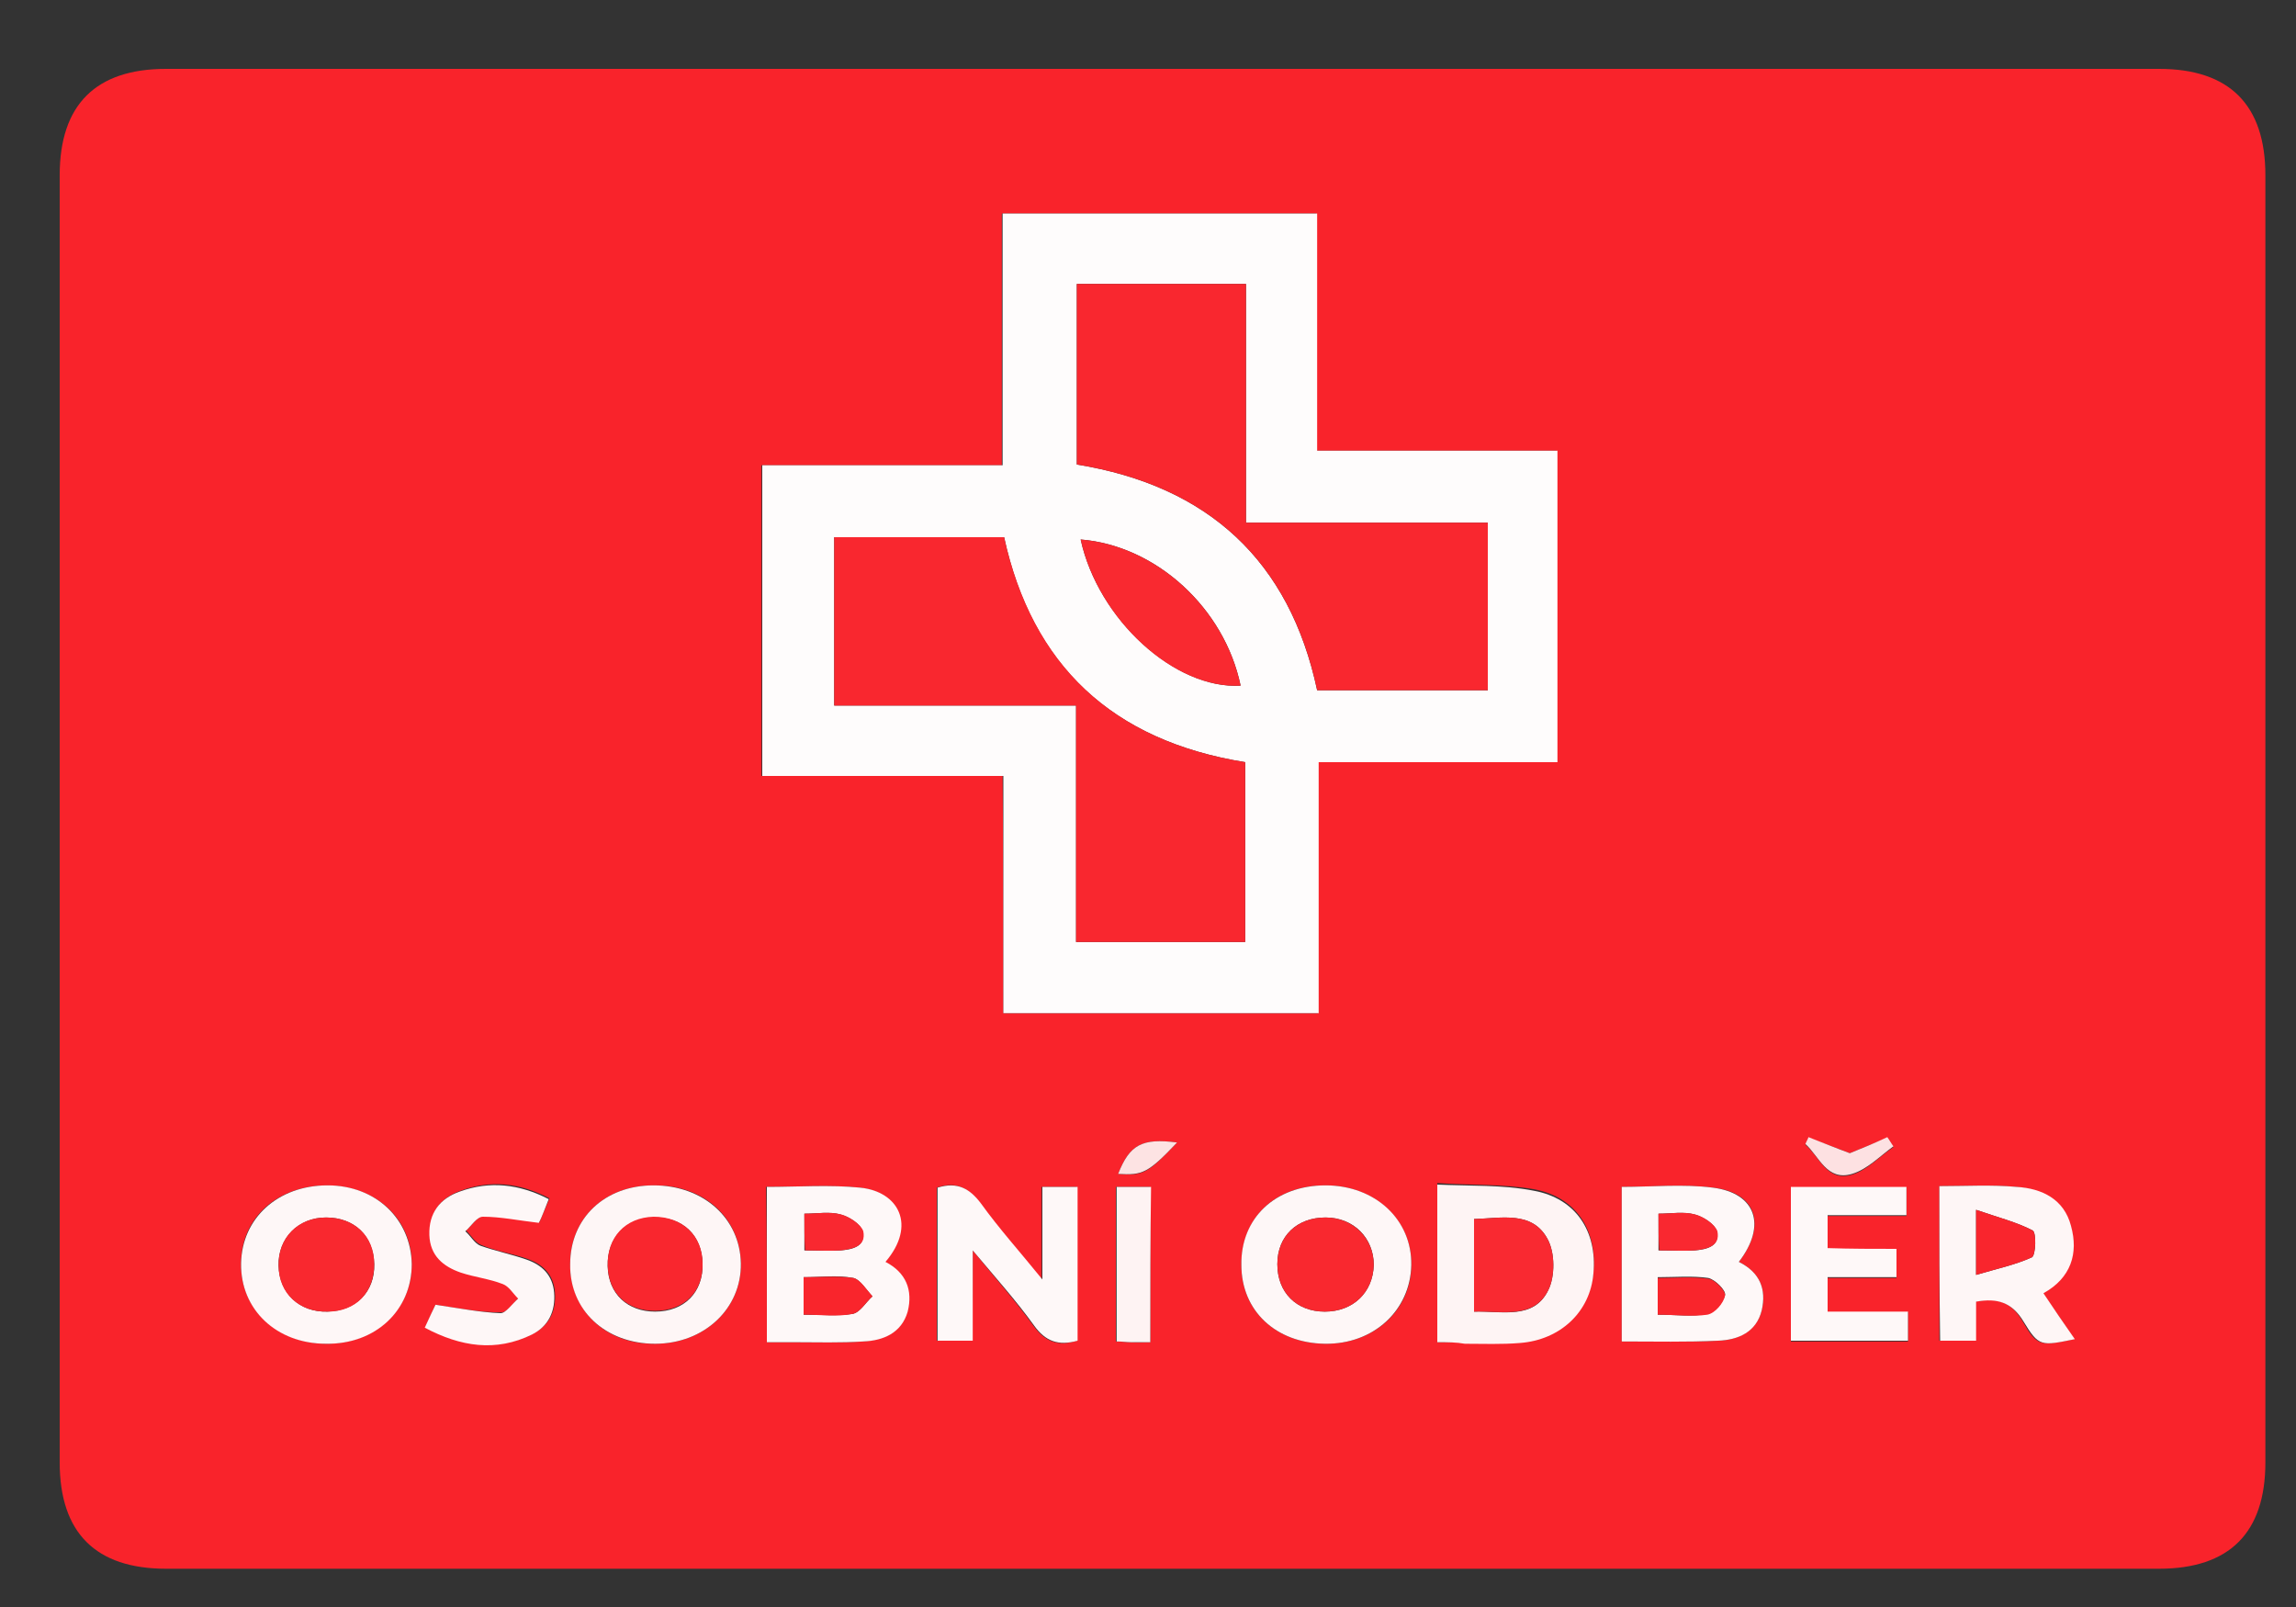 <?xml version="1.0" encoding="utf-8"?>
<!-- Generator: Adobe Illustrator 17.1.0, SVG Export Plug-In . SVG Version: 6.00 Build 0)  -->
<!DOCTYPE svg PUBLIC "-//W3C//DTD SVG 1.1//EN" "http://www.w3.org/Graphics/SVG/1.1/DTD/svg11.dtd">
<svg version="1.1" id="Vrstva_1" xmlns:x="http://ns.adobe.com/Extensibility/1.0/" xmlns:i="http://ns.adobe.com/AdobeIllustrator/10.0/" xmlns:graph="http://ns.adobe.com/Graphs/1.0/"
	 xmlns="http://www.w3.org/2000/svg" xmlns:xlink="http://www.w3.org/1999/xlink" x="0px" y="0px" viewBox="0 0 300 210"
	 enable-background="new 0 0 300 210" xml:space="preserve">
<rect x="0" y="0" width="300" height="210" fill="#333333" stroke="none"/>
<g>
	<path display="none" fill="#FEFEFE" d="M0.6,212.2c0-70.5,0-141.1,0-211.6c100.7,0,201.4,0,302,0c0,70.5,0,141.1,0,211.6
		C202,212.2,101.3,212.2,0.6,212.2z M151.9,205c43.4,0,86.8,0,130.2,0c9.2,0,13.9-4.7,13.9-13.9c0-56.1,0-112.1,0-168.2
		c0-9.2-4.7-13.9-13.9-13.9C195.3,9,108.5,9,21.7,9C12.5,9,7.8,13.7,7.8,22.9c0,56.1,0,112.1,0,168.2c0,9.2,4.7,13.9,13.9,13.9
		C65.1,205,108.5,205,151.9,205z"/>
	<path fill="#F9232B" d="M151.9,205c-43.4,0-86.8,0-130.2,0c-9.2,0-13.9-4.7-13.9-13.9c0-56.1,0-112.1,0-168.2
		C7.8,13.7,12.5,9,21.7,9c86.8,0,173.6,0,260.4,0c9.2,0,13.9,4.7,13.9,13.9c0,56.1,0,112.1,0,168.2c0,9.2-4.7,13.9-13.9,13.9
		C238.7,205,195.3,205,151.9,205z M131.1,132.4c13.8,0,27.3,0,41.1,0c0-11,0-21.8,0-32.8c10.6,0,20.9,0,31.2,0c0-13.7,0-27,0-40.7
		c-10.5,0-20.8,0-31.4,0c0-10.5,0-20.7,0-31c-13.8,0-27.3,0-41.1,0c0,11,0,21.8,0,32.9c-10.7,0-21,0-31.4,0c0,13.7,0,27,0,40.6
		c10.6,0,20.9,0,31.5,0C131.1,111.9,131.1,122,131.1,132.4z M100.2,175.4c1.4,0,2.5,0,3.5,0c3,0,6,0.1,9-0.1
		c2.6-0.2,5.1-1.1,5.8-3.9c0.7-2.8-0.2-5.1-2.9-6.5c4.1-4.7,1.7-9.2-3.3-9.7c-4-0.4-8.1-0.1-12.2-0.1
		C100.2,162,100.2,168.5,100.2,175.4z M227.2,164.9c3.7-4.8,2.3-9.1-3.4-9.7c-3.9-0.5-7.9-0.1-11.9-0.1c0,6.9,0,13.6,0,20.2
		c4.3,0,8.5,0.1,12.6-0.1c2.6-0.1,5-1.2,5.7-4C230.8,168.6,230,166.3,227.2,164.9z M187.8,175.4c1.4,0,2.5,0,3.6,0
		c2.4,0,4.8,0.1,7.2-0.1c5.3-0.3,9.1-4,9.6-9.1c0.5-5.5-2.3-9.8-7.8-10.8c-4.1-0.7-8.3-0.5-12.6-0.8
		C187.8,161.9,187.8,168.5,187.8,175.4z M127.1,163.4c3,3.7,5.6,6.6,7.9,9.8c1.5,2.1,3.2,2.8,5.7,2c0-6.6,0-13.3,0-20.1
		c-1.5,0-2.9,0-4.6,0c0,3.9,0,7.6,0,12.1c-3-3.7-5.7-6.7-8-9.9c-1.5-2-3.1-3-5.7-2.1c0,6.6,0,13.3,0,20c1.6,0,3,0,4.6,0
		C127.1,171.5,127.1,167.9,127.1,163.4z M85.6,175.6c6.4,0,11.3-4.6,11.2-10.5c-0.1-6-4.9-10.3-11.4-10.2c-6.4,0-10.9,4.3-10.9,10.3
		C74.5,171.3,79.2,175.7,85.6,175.6z M253.4,155c0,7,0,13.6,0,20.2c1.6,0,3,0,4.7,0c0-1.9,0-3.5,0-5.1c2.8-0.6,4.7,0,6.2,2.6
		c1.9,3.3,2.3,3.2,6.7,2.3c-1.3-2-2.7-4-4.1-6c3.6-2.1,4.7-5.2,3.6-8.8c-1-3.4-3.8-4.8-7.1-5.1C260.2,154.8,256.9,155,253.4,155z
		 M42.8,154.9c-6.5,0-11.3,4.2-11.3,10.2c-0.1,6,4.7,10.4,11.1,10.5c6.4,0,11.2-4.4,11.2-10.4C53.8,159.3,49.2,155,42.8,154.9z
		 M173.2,154.9c-6.6,0-11,4.2-11,10.4c0,6,4.5,10.2,10.9,10.3c6.4,0.1,11.3-4.4,11.3-10.3C184.5,159.4,179.6,154.9,173.2,154.9z
		 M247.8,163.2c-2.9,0-5.9,0-9,0c0-1.6,0-2.8,0-4.3c3.6,0,6.9,0,10.3,0c0-1.4,0-2.6,0-3.7c-5.2,0-10.1,0-15.1,0c0,6.9,0,13.5,0,20.1
		c5.2,0,10.2,0,15.3,0c0-1.3,0-2.4,0-3.8c-3.6,0-7.1,0-10.5,0c0-1.6,0-3,0-4.5c3.1,0,5.9,0,9,0C247.8,165.7,247.8,164.6,247.8,163.2
		z M56.9,170.5c-0.3,0.6-0.7,1.6-1.3,2.9c4.7,2.5,9.3,3.2,14,0.9c2.2-1.1,3.1-3,2.9-5.5c-0.2-2.3-1.6-3.6-3.6-4.3
		c-2-0.7-4.1-1-6-1.8c-0.8-0.3-1.3-1.2-2-1.9c0.8-0.7,1.5-1.9,2.3-1.9c2.3,0,4.7,0.5,7.3,0.8c0.3-0.8,0.8-1.9,1.3-3.1
		c-4-2.1-7.8-2.4-11.6-1c-2.6,0.9-4.1,2.8-4,5.7c0.1,2.7,1.8,4.2,4.1,4.9c1.8,0.6,3.7,0.9,5.5,1.5c0.8,0.3,1.4,1.2,2,1.9
		c-0.8,0.7-1.5,1.9-2.3,1.9C62.7,171.5,60.1,171,56.9,170.5z M150.3,175.4c0-7,0-13.7,0-20.3c-1.6,0-3,0-4.5,0c0,6.8,0,13.5,0,20.2
		c0.7,0,1.3,0.1,1.9,0.1C148.6,175.5,149.4,175.4,150.3,175.4z M241.7,150.7c-1.9-0.7-3.6-1.4-5.4-2c-0.1,0.3-0.3,0.6-0.4,0.9
		c1.9,1.6,2.8,4.9,6.1,3.9c2-0.6,3.6-2.4,5.4-3.6c-0.3-0.4-0.5-0.8-0.8-1.2C244.9,149.4,243.2,150.1,241.7,150.7z M153.8,149.3
		c-4.6-0.6-6.2,0.3-7.7,4.1C149.4,153.7,150,153.3,153.8,149.3z"/>
	<path fill="#FEFCFC" d="M131.1,132.4c0-10.4,0-20.5,0-31c-10.5,0-20.9,0-31.5,0c0-13.6,0-26.9,0-40.6c10.4,0,20.7,0,31.4,0
		c0-11.1,0-21.9,0-32.9c13.8,0,27.3,0,41.1,0c0,10.3,0,20.5,0,31c10.6,0,20.9,0,31.4,0c0,13.6,0,27,0,40.7c-10.4,0-20.7,0-31.2,0
		c0,11.1,0,21.9,0,32.8C158.5,132.4,145,132.4,131.1,132.4z M162.7,99.6c-17.4-2.8-27.9-12.7-31.5-29.4c-7.7,0-14.9,0-22.2,0
		c0,7.4,0,14.5,0,22c10.6,0,21,0,31.6,0c0,10.5,0,20.7,0,30.9c7.5,0,14.8,0,22.1,0C162.7,115.2,162.7,107.5,162.7,99.6z M162.8,68.3
		c0-10.6,0-20.8,0-31.2c-7.5,0-14.8,0-22.1,0c0,8,0,15.8,0,23.6c17.2,2.8,27.8,12.6,31.4,29.5c7.6,0,14.9,0,22.3,0
		c0-7.4,0-14.5,0-21.9C183.8,68.3,173.5,68.3,162.8,68.3z M141.2,70.5c2.3,10.5,12.4,19.6,20.9,19.1C160,79.5,151.1,71.3,141.2,70.5
		z"/>
	<path fill="#FEF8F8" d="M100.2,175.4c0-6.9,0-13.4,0-20.3c4.1,0,8.2-0.3,12.2,0.1c5,0.5,7.4,4.9,3.3,9.7c2.7,1.4,3.6,3.7,2.9,6.5
		c-0.8,2.8-3.2,3.8-5.8,3.9c-3,0.2-6,0.1-9,0.1C102.7,175.4,101.6,175.4,100.2,175.4z M105,171.8c2.3,0,4.4,0.2,6.4-0.1
		c1-0.2,1.7-1.5,2.6-2.3c-0.8-0.8-1.6-2.2-2.5-2.4c-2.1-0.4-4.3-0.1-6.5-0.1C105,168.7,105,170.1,105,171.8z M105.1,158.6
		c0,1.9,0,3.3,0,4.8c1.7,0,3.2,0.1,4.7,0c1.5-0.1,3.4-0.5,2.9-2.5c-0.2-0.9-1.7-1.9-2.9-2.2C108.4,158.3,106.8,158.6,105.1,158.6z"
		/>
	<path fill="#FEF8F8" d="M227.2,164.9c2.8,1.4,3.6,3.6,3,6.3c-0.7,2.9-3.1,3.9-5.7,4c-4.1,0.2-8.2,0.1-12.6,0.1c0-6.7,0-13.3,0-20.2
		c4,0,8-0.4,11.9,0.1C229.4,155.9,230.9,160.1,227.2,164.9z M216.6,171.8c2.4,0,4.5,0.3,6.5-0.1c0.9-0.2,2.1-1.5,2.3-2.5
		c0.1-0.6-1.3-2-2.2-2.2c-2.1-0.3-4.3-0.1-6.6-0.1C216.6,168.7,216.6,170.1,216.6,171.8z M216.7,158.6c0,1.9,0,3.3,0,4.8
		c1.7,0,3.2,0.1,4.7,0c1.5-0.1,3.4-0.5,2.9-2.5c-0.2-0.9-1.7-1.9-2.9-2.2C220,158.3,218.3,158.6,216.7,158.6z"/>
	<path fill="#FEF4F4" d="M187.8,175.4c0-6.9,0-13.5,0-20.6c4.3,0.2,8.5,0,12.6,0.8c5.5,1,8.3,5.3,7.8,10.8c-0.4,5-4.3,8.7-9.6,9.1
		c-2.4,0.2-4.8,0.1-7.2,0.1C190.3,175.4,189.2,175.4,187.8,175.4z M192.6,171.4c3.7-0.1,7.8,1.1,9.7-2.8c0.9-1.8,0.9-4.9-0.1-6.7
		c-2-3.7-6-2.7-9.6-2.6C192.6,163.2,192.6,167.1,192.6,171.4z"/>
	<path fill="#FEF8F8" d="M127.1,163.4c0,4.5,0,8.1,0,11.8c-1.6,0-3,0-4.6,0c0-6.7,0-13.4,0-20c2.6-0.8,4.2,0.1,5.7,2.1
		c2.3,3.2,5,6.2,8,9.9c0-4.5,0-8.3,0-12.1c1.7,0,3,0,4.6,0c0,6.8,0,13.4,0,20.1c-2.5,0.7-4.2,0.1-5.7-2
		C132.8,170,130.2,167.1,127.1,163.4z"/>
	<path fill="#FEF6F6" d="M85.6,175.6c-6.5,0-11.2-4.4-11.1-10.4c0-6,4.5-10.3,10.9-10.3c6.5,0,11.3,4.3,11.4,10.2
		C96.9,171,92,175.6,85.6,175.6z M91.8,165.1c-0.1-3.7-2.6-6.1-6.4-6c-3.7,0.1-6.1,2.7-6,6.4c0.1,3.6,2.6,5.9,6.2,5.9
		C89.4,171.4,91.9,168.9,91.8,165.1z"/>
	<path fill="#FEF6F6" d="M253.4,155c3.5,0,6.8-0.2,10.1,0.1c3.3,0.2,6.2,1.6,7.1,5.1c1,3.6,0,6.8-3.6,8.8c1.4,2.1,2.7,4,4.1,6
		c-4.4,0.9-4.7,1-6.7-2.3c-1.5-2.5-3.4-3.1-6.2-2.6c0,1.6,0,3.3,0,5.1c-1.7,0-3.1,0-4.7,0C253.4,168.6,253.4,162,253.4,155z
		 M258.2,158.1c0,3.3,0,5.4,0,8.5c2.7-0.8,5.1-1.3,7.3-2.3c0.5-0.3,0.6-3.2,0.1-3.5C263.5,159.7,261.1,159.1,258.2,158.1z"/>
	<path fill="#FEF7F7" d="M42.8,154.9c6.3,0,10.9,4.4,11,10.3c0,6-4.7,10.5-11.2,10.4c-6.5,0-11.2-4.5-11.1-10.5
		C31.6,159.2,36.3,154.9,42.8,154.9z M42.6,159.1c-3.6,0-6.3,2.7-6.2,6.3c0.1,3.6,2.7,6.1,6.4,6c3.7-0.1,6.2-2.6,6.1-6.2
		C48.8,161.5,46.3,159.1,42.6,159.1z"/>
	<path fill="#FEF7F7" d="M173.2,154.9c6.5,0,11.3,4.5,11.2,10.4c-0.1,5.9-4.9,10.4-11.3,10.3c-6.4-0.1-10.9-4.3-10.9-10.3
		C162.1,159.2,166.6,154.9,173.2,154.9z M173.1,171.4c3.7,0,6.3-2.5,6.4-6.1c0-3.5-2.6-6.2-6.3-6.2c-3.7,0-6.3,2.4-6.3,6.1
		C166.9,168.9,169.4,171.4,173.1,171.4z"/>
	<path fill="#FEF8F8" d="M247.8,163.2c0,1.4,0,2.5,0,3.7c-3,0-5.9,0-9,0c0,1.5,0,2.9,0,4.5c3.5,0,6.9,0,10.5,0c0,1.4,0,2.6,0,3.8
		c-5.1,0-10.1,0-15.3,0c0-6.6,0-13.3,0-20.1c4.9,0,9.9,0,15.1,0c0,1.1,0,2.3,0,3.7c-3.4,0-6.8,0-10.3,0c0,1.5,0,2.8,0,4.3
		C241.9,163.2,244.9,163.2,247.8,163.2z"/>
	<path fill="#FEF7F7" d="M56.9,170.5c3.3,0.5,5.9,1,8.5,1.1c0.7,0,1.5-1.2,2.3-1.9c-0.7-0.7-1.2-1.6-2-1.9c-1.8-0.7-3.7-0.9-5.5-1.5
		c-2.3-0.8-4-2.2-4.1-4.9c-0.1-2.9,1.4-4.8,4-5.7c3.9-1.4,7.7-1,11.6,1c-0.5,1.2-0.9,2.4-1.3,3.1c-2.6-0.3-5-0.8-7.3-0.8
		c-0.8,0-1.5,1.2-2.3,1.9c0.7,0.6,1.2,1.6,2,1.9c2,0.7,4,1.1,6,1.8c2,0.7,3.4,2,3.6,4.3c0.2,2.4-0.7,4.4-2.9,5.5
		c-4.7,2.3-9.3,1.6-14-0.9C56.1,172.2,56.6,171.1,56.9,170.5z"/>
	<path fill="#FEF3F3" d="M150.3,175.4c-0.9,0-1.7,0-2.5,0c-0.6,0-1.2-0.1-1.9-0.1c0-6.7,0-13.4,0-20.2c1.5,0,2.8,0,4.5,0
		C150.3,161.8,150.3,168.4,150.3,175.4z"/>
	<path fill="#FDE1E2" d="M241.7,150.7c1.5-0.6,3.2-1.3,4.9-2.1c0.3,0.4,0.5,0.8,0.8,1.2c-1.8,1.3-3.4,3-5.4,3.6
		c-3.3,1-4.3-2.3-6.1-3.9c0.1-0.3,0.3-0.6,0.4-0.9C238.1,149.3,239.8,150,241.7,150.7z"/>
	<path fill="#FDE3E3" d="M153.8,149.3c-3.8,4-4.5,4.3-7.7,4.1C147.6,149.6,149.2,148.7,153.8,149.3z"/>
	<path fill="#F9272F" d="M162.7,99.6c0,7.8,0,15.6,0,23.5c-7.3,0-14.6,0-22.1,0c0-10.2,0-20.4,0-30.9c-10.6,0-21,0-31.6,0
		c0-7.5,0-14.7,0-22c7.3,0,14.6,0,22.2,0C134.9,86.9,145.3,96.8,162.7,99.6z"/>
	<path fill="#F9272F" d="M162.8,68.3c10.7,0,21,0,31.6,0c0,7.4,0,14.5,0,21.9c-7.4,0-14.8,0-22.3,0c-3.6-16.9-14.2-26.7-31.4-29.5
		c0-7.8,0-15.6,0-23.6c7.4,0,14.6,0,22.1,0C162.8,47.4,162.8,57.6,162.8,68.3z"/>
	<path fill="#F92930" d="M141.2,70.5c9.9,0.8,18.8,9,20.9,19.1C153.5,90.1,143.5,81,141.2,70.5z"/>
	<path fill="#F9252C" d="M105,171.8c0-1.8,0-3.2,0-4.9c2.2,0,4.4-0.2,6.5,0.1c0.9,0.2,1.7,1.5,2.5,2.4c-0.9,0.8-1.6,2.1-2.6,2.3
		C109.4,172.1,107.3,171.8,105,171.8z"/>
	<path fill="#F92830" d="M105.1,158.6c1.7,0,3.3-0.3,4.8,0.1c1.1,0.3,2.6,1.3,2.9,2.2c0.4,2-1.4,2.3-2.9,2.5c-1.5,0.1-3,0-4.7,0
		C105.1,161.9,105.1,160.4,105.1,158.6z"/>
	<path fill="#F9252C" d="M216.6,171.8c0-1.7,0-3.2,0-4.8c2.3,0,4.5-0.2,6.6,0.1c0.9,0.1,2.3,1.6,2.2,2.2c-0.2,1-1.3,2.3-2.3,2.5
		C221.1,172.1,218.9,171.8,216.6,171.8z"/>
	<path fill="#F92830" d="M216.7,158.6c1.7,0,3.3-0.3,4.8,0.1c1.1,0.3,2.6,1.3,2.9,2.2c0.4,2-1.4,2.3-2.9,2.5c-1.5,0.1-3,0-4.7,0
		C216.7,161.9,216.7,160.4,216.7,158.6z"/>
	<path fill="#F92931" d="M192.6,171.4c0-4.3,0-8.1,0-12.1c3.6-0.1,7.6-1.1,9.6,2.6c1,1.8,1,4.9,0.1,6.7
		C200.4,172.4,196.4,171.3,192.6,171.4z"/>
	<path fill="#F9262E" d="M91.8,165.1c0.1,3.7-2.4,6.2-6.2,6.2c-3.7,0-6.1-2.3-6.2-5.9c-0.1-3.7,2.3-6.3,6-6.4
		C89.2,159,91.8,161.5,91.8,165.1z"/>
	<path fill="#F9252D" d="M258.2,158.1c2.9,1,5.3,1.6,7.4,2.7c0.5,0.3,0.4,3.2-0.1,3.5c-2.2,1-4.6,1.5-7.3,2.3
		C258.2,163.6,258.2,161.4,258.2,158.1z"/>
	<path fill="#F9282F" d="M42.6,159.1c3.7,0,6.3,2.4,6.3,6.1c0,3.7-2.4,6.2-6.1,6.2c-3.7,0.1-6.4-2.4-6.4-6
		C36.3,161.8,38.9,159.1,42.6,159.1z"/>
	<path fill="#F9282F" d="M173.1,171.4c-3.7,0-6.2-2.5-6.2-6.2c0-3.7,2.6-6.1,6.3-6.1c3.6,0,6.3,2.7,6.3,6.2
		C179.4,168.9,176.8,171.4,173.1,171.4z"/>
</g>
<g>
</g>
<g>
</g>
<g>
</g>
<g>
</g>
<g>
</g>
<g>
</g>
<g>
</g>
<g>
</g>
<g>
</g>
<g>
</g>
<g>
</g>
<g>
</g>
<g>
</g>
<g>
</g>
<g>
</g>
</svg>
